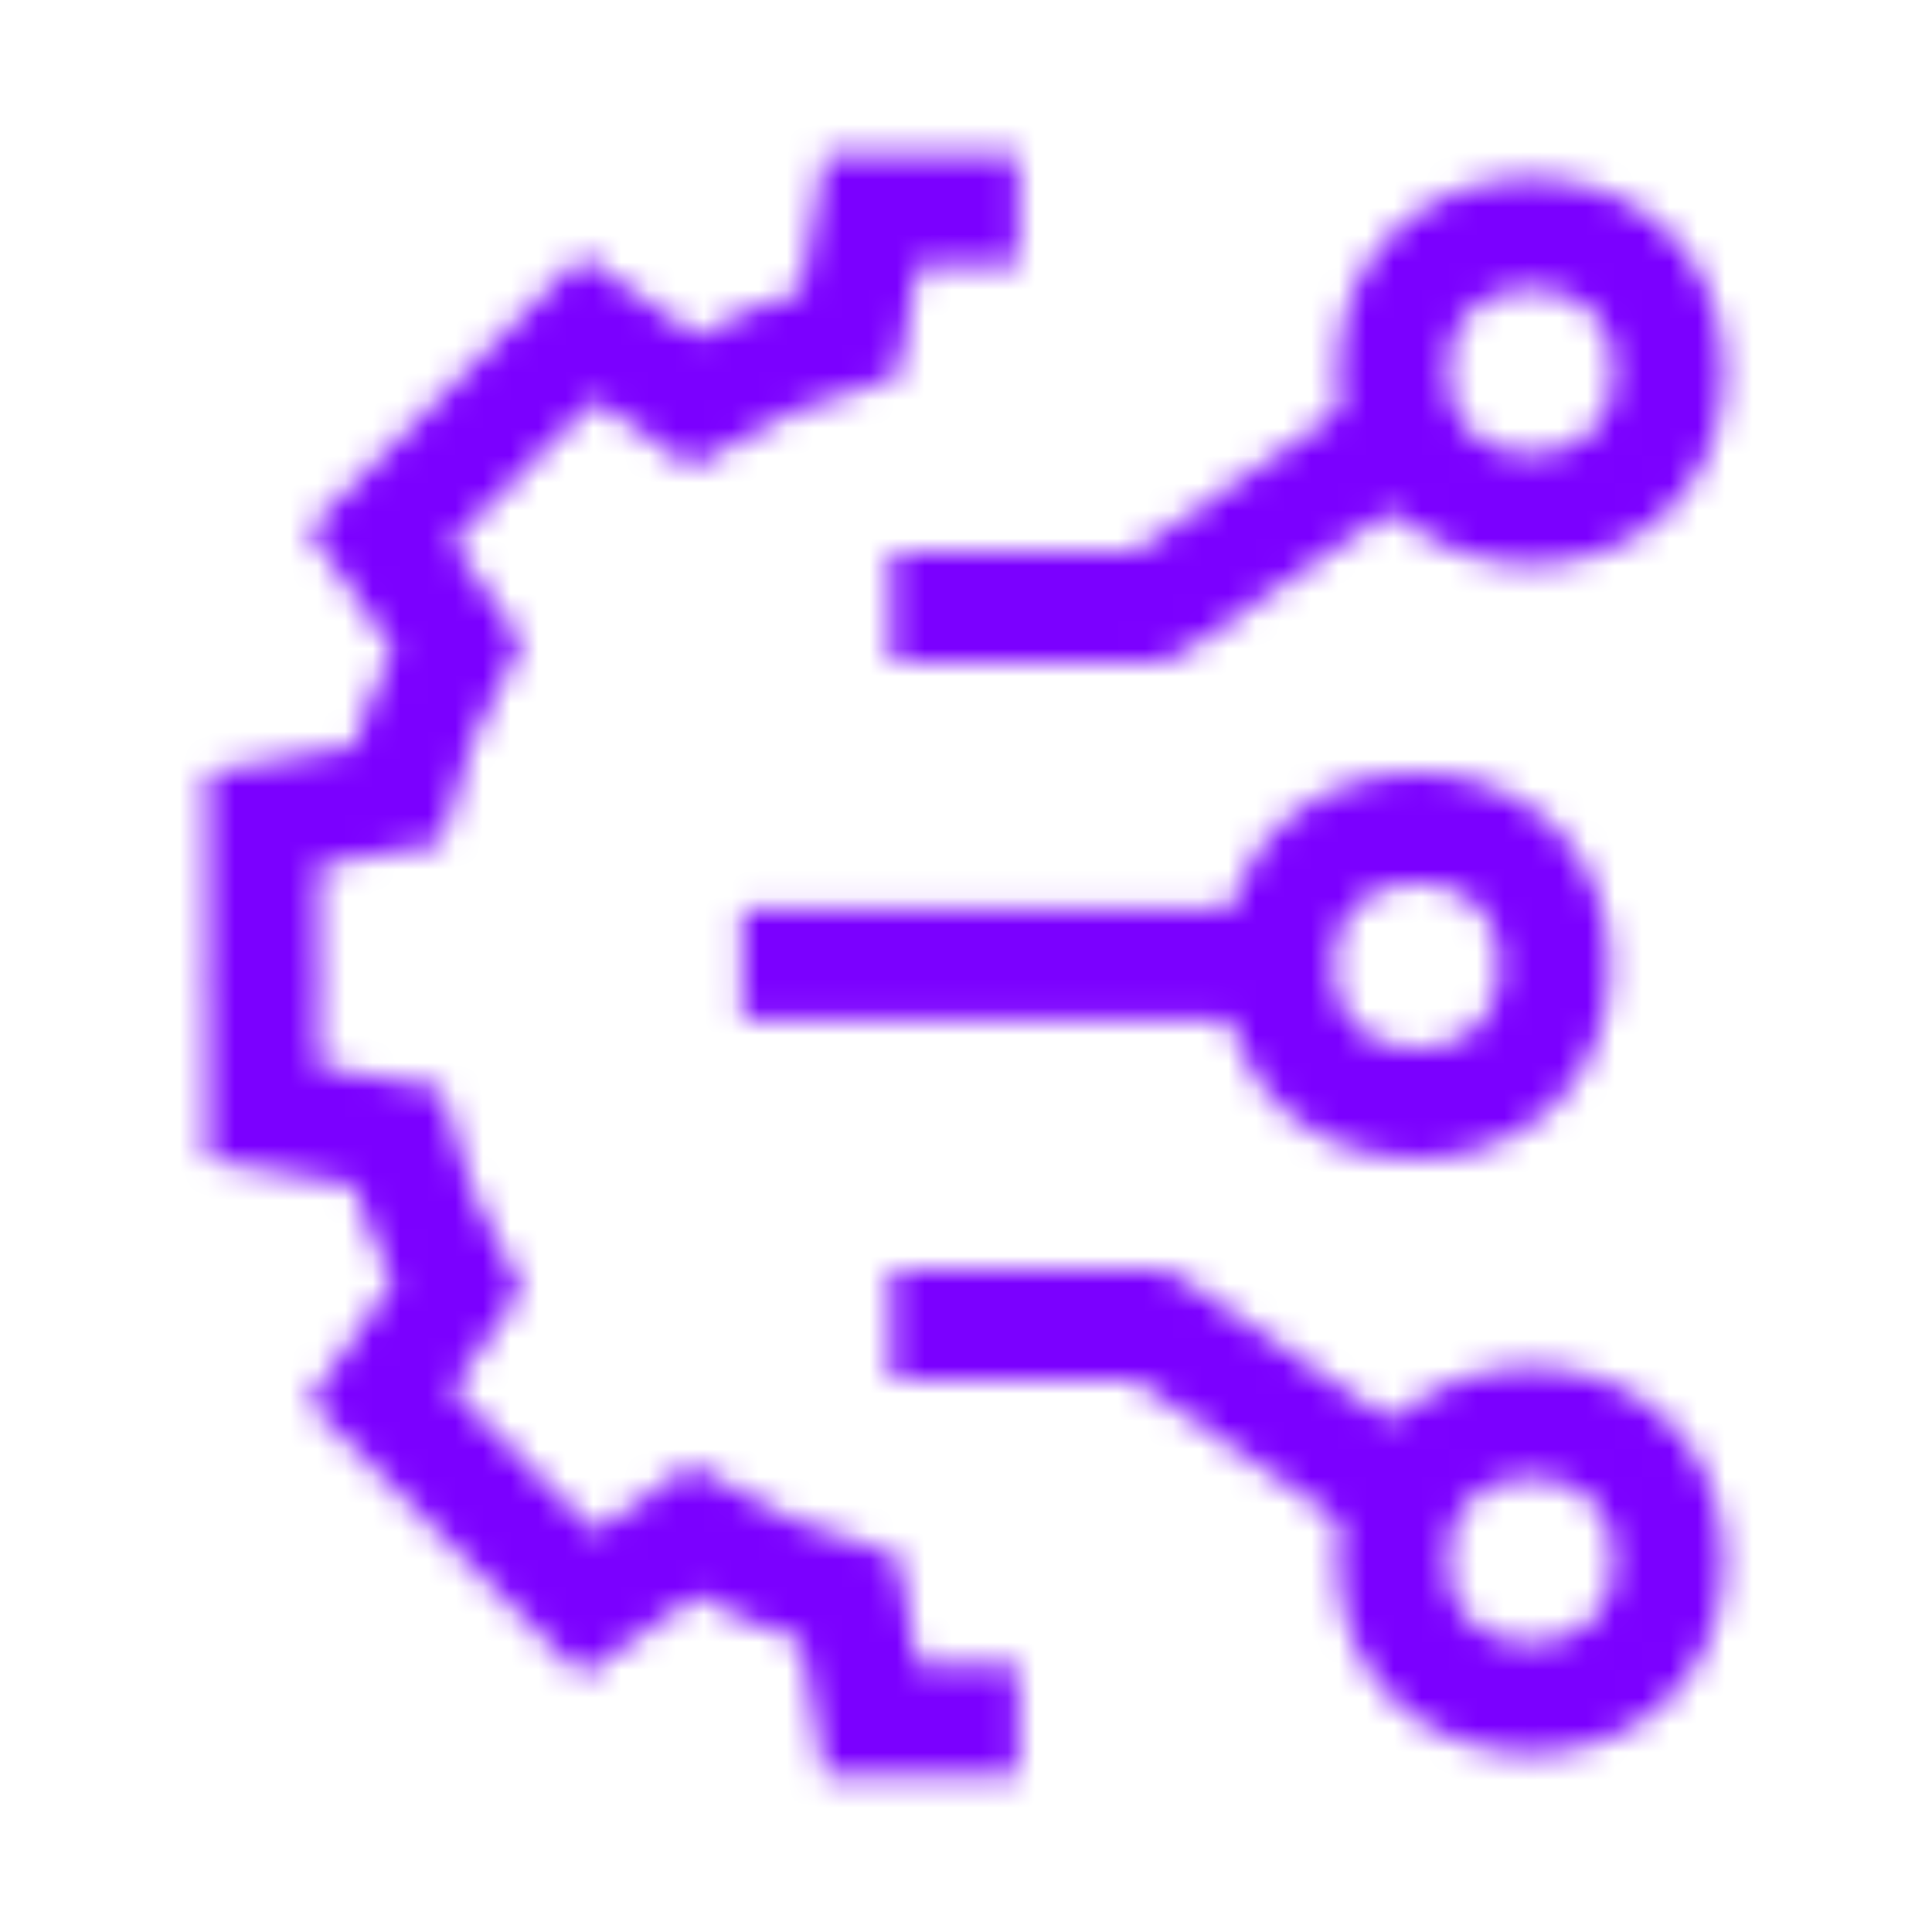 <svg width="70" height="70" viewBox="0 0 70 70" fill="none" xmlns="http://www.w3.org/2000/svg">
<mask id="mask0_2159_7031" style="mask-type:alpha" maskUnits="userSpaceOnUse" x="7" y="5" width="56" height="60">
<path d="M36.896 7.631L31.57 7.631L30.782 12.053C28.772 12.635 26.87 13.474 25.116 14.533L21.313 11.88L13.78 19.412L16.557 23.393C15.616 25.083 14.874 26.899 14.364 28.809L9.531 29.67L9.531 35.057" stroke="white" stroke-width="4"/>
<path d="M36.896 62.363L31.57 62.363L30.782 57.943C28.771 57.361 26.87 56.521 25.115 55.462L21.313 58.115L13.78 50.582L16.557 46.601C15.616 44.912 14.874 43.096 14.364 41.185L9.531 40.325L9.531 34.999" stroke="white" stroke-width="4"/>
<path d="M28.899 32.938L26.899 32.938L26.899 36.938L28.899 36.938L28.899 34.938L28.899 32.938ZM46.234 34.938L46.234 32.938L28.899 32.938L28.899 34.938L28.899 36.938L46.234 36.938L46.234 34.938Z" fill="url(#paint0_linear_2159_7031)"/>
<circle cx="51.333" cy="34.997" r="4.997" stroke="white" stroke-width="4"/>
<path d="M41.724 47.996L42.853 46.345C42.52 46.118 42.127 45.996 41.724 45.996L41.724 47.996ZM34.291 45.996L32.291 45.996L32.291 49.996L34.291 49.996L34.291 47.996L34.291 45.996ZM41.724 47.996L41.724 45.996L34.291 45.996L34.291 47.996L34.291 49.996L41.724 49.996L41.724 47.996ZM41.724 47.996L40.594 49.647L50.066 56.125L51.195 54.474L52.324 52.824L42.853 46.345L41.724 47.996Z" fill="url(#paint1_linear_2159_7031)"/>
<circle cx="55.465" cy="56.538" r="4.997" stroke="white" stroke-width="4"/>
<path d="M41.724 22L42.853 23.651C42.52 23.878 42.127 24 41.724 24L41.724 22ZM34.291 24L32.291 24L32.291 20L34.291 20L34.291 22L34.291 24ZM41.724 22L41.724 24L34.291 24L34.291 22L34.291 20L41.724 20L41.724 22ZM41.724 22L40.594 20.349L50.066 13.871L51.195 15.522L52.324 17.172L42.853 23.651L41.724 22Z" fill="url(#paint2_linear_2159_7031)"/>
<circle cx="4.997" cy="4.997" r="4.997" transform="matrix(1 0 0 -1 50.469 18.455)" stroke="white" stroke-width="4"/>
</mask>
<g mask="url(#mask0_2159_7031)">
<rect x="-4.078" y="-2.662" width="78.155" height="75.323" fill="#7B00FF"/>
</g>
<defs>
<linearGradient id="paint0_linear_2159_7031" x1="46.234" y1="35.447" x2="30.068" y2="35.43" gradientUnits="userSpaceOnUse">
<stop offset="0.659" stop-color="white"/>
</linearGradient>
<linearGradient id="paint1_linear_2159_7031" x1="51.195" y1="51.295" x2="37.401" y2="51.294" gradientUnits="userSpaceOnUse">
<stop offset="0.659" stop-color="white"/>
</linearGradient>
<linearGradient id="paint2_linear_2159_7031" x1="51.195" y1="18.701" x2="37.401" y2="18.703" gradientUnits="userSpaceOnUse">
<stop offset="0.659" stop-color="white"/>
</linearGradient>
</defs>
</svg>
